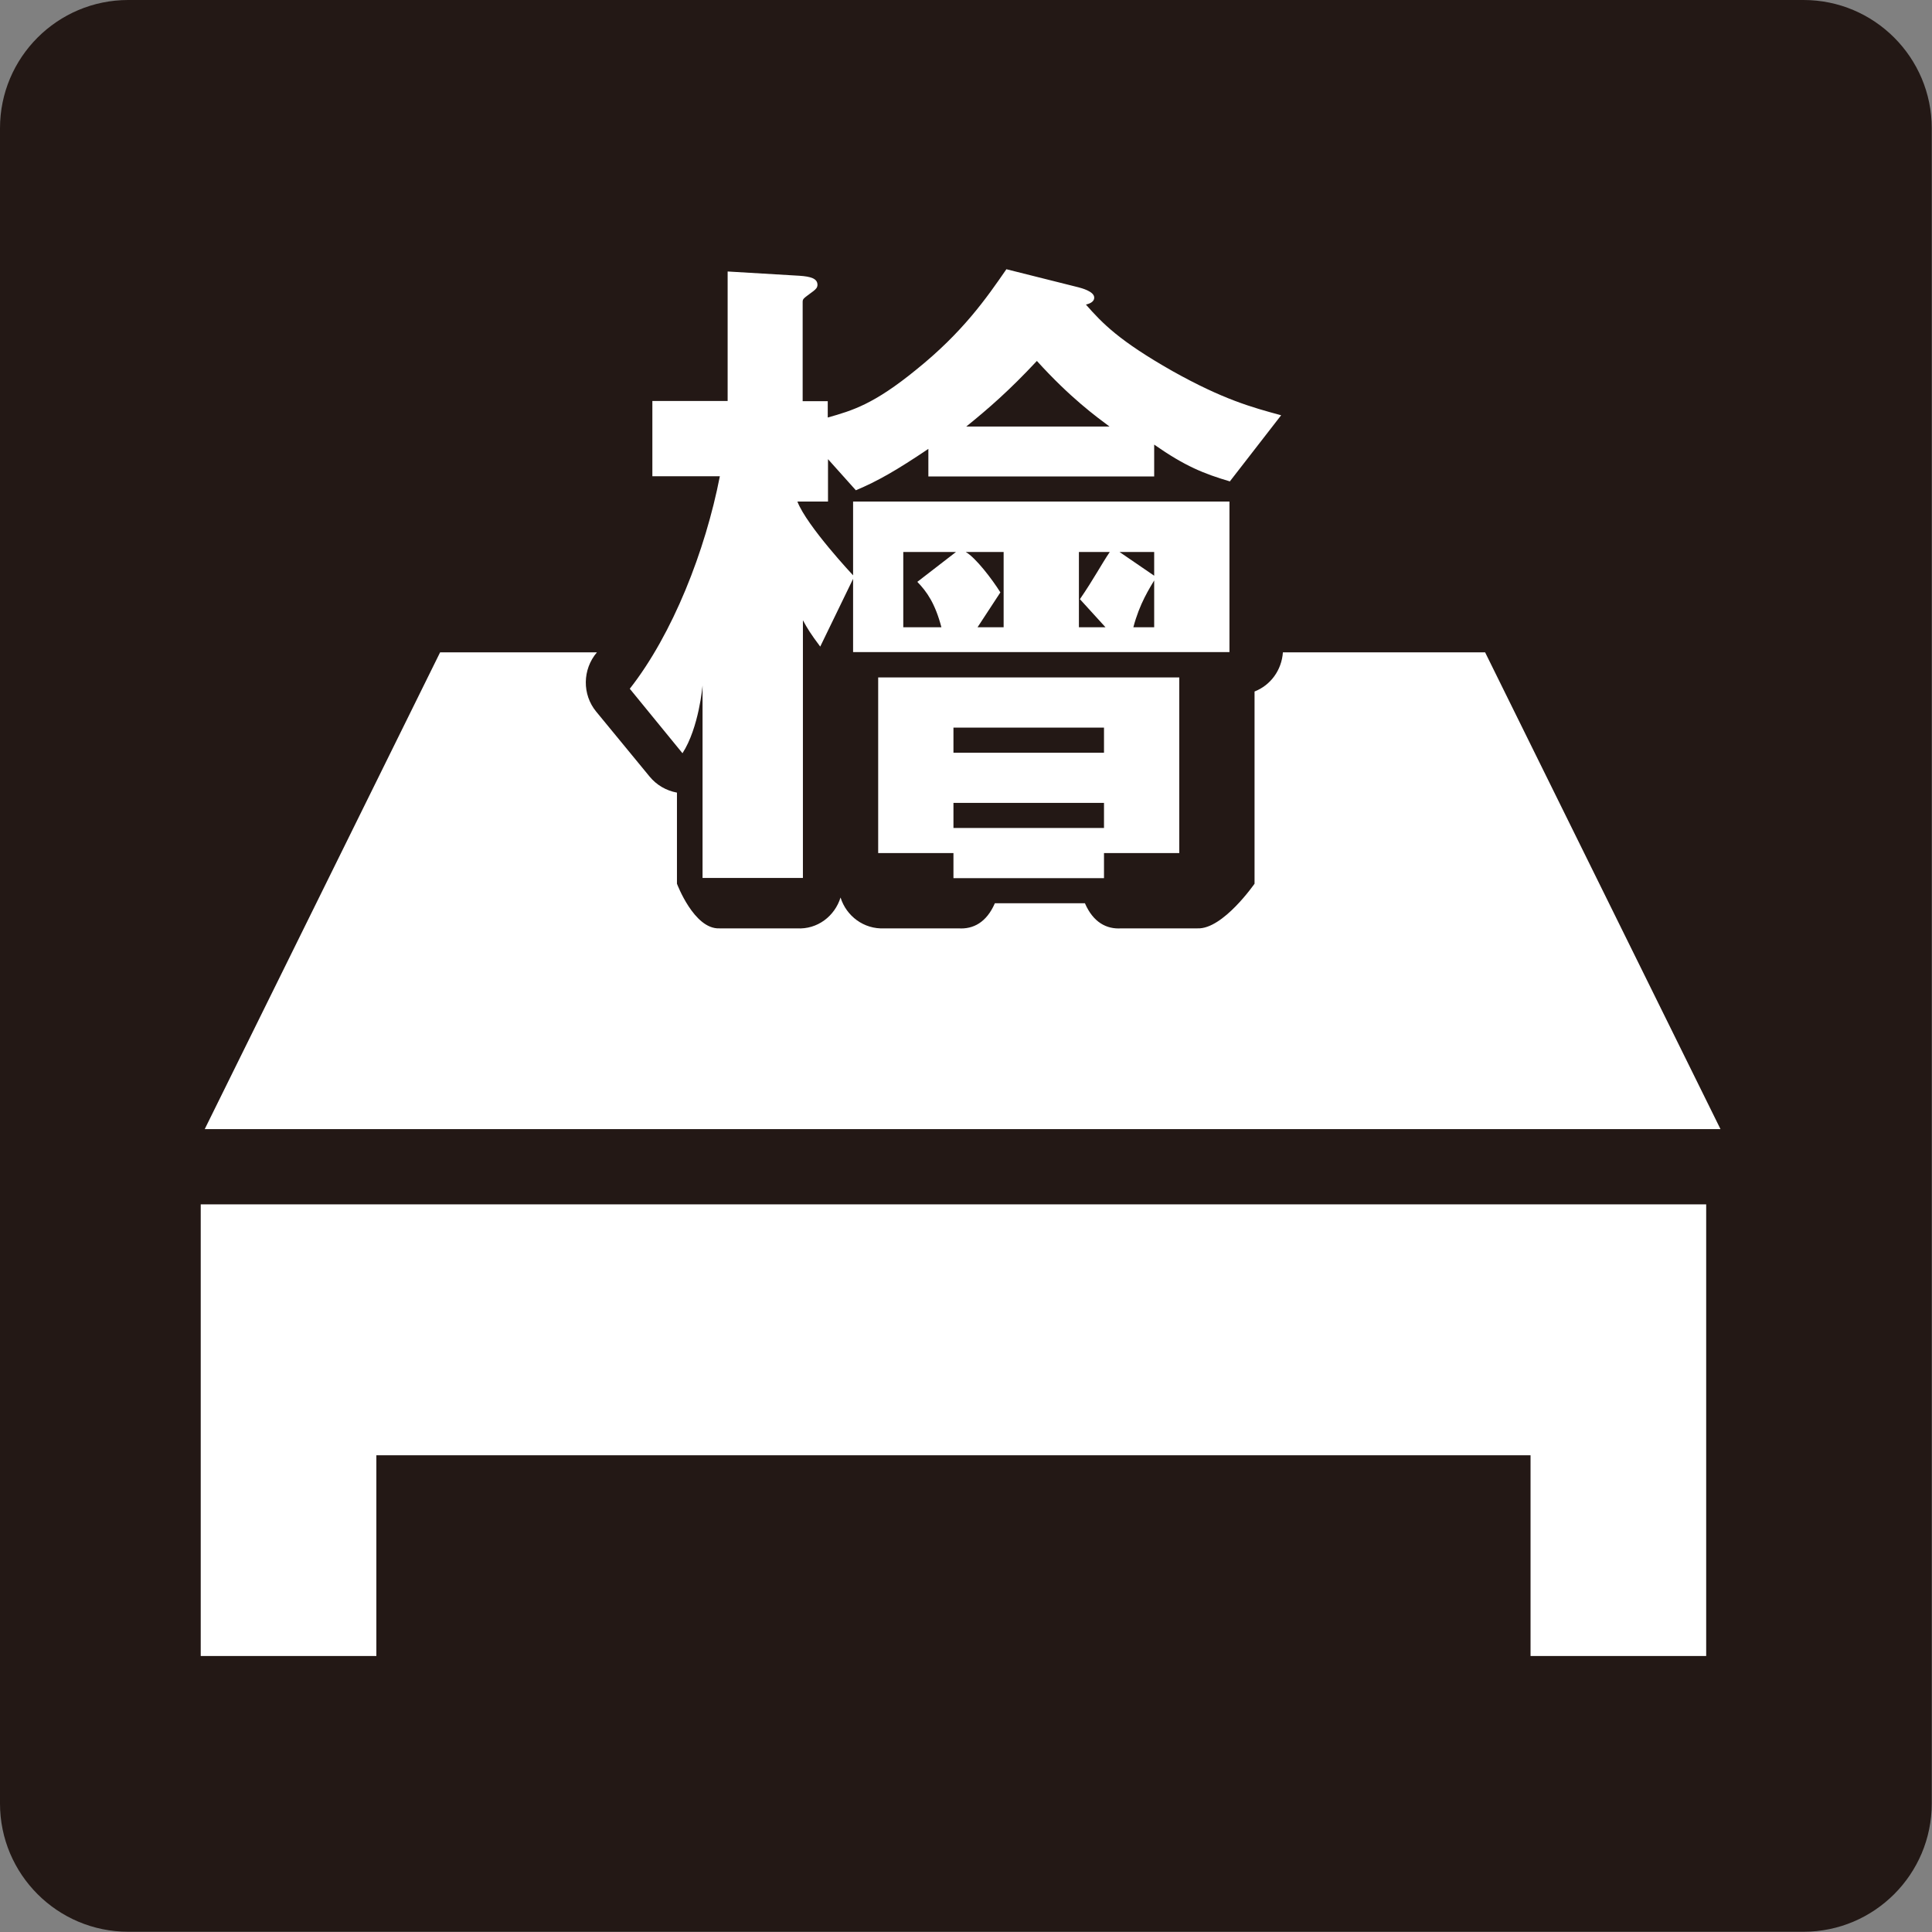 <?xml version="1.0" encoding="UTF-8"?>
<svg id="_レイヤー_2" data-name="レイヤー_2" xmlns="http://www.w3.org/2000/svg" viewBox="0 0 77 77">
  <rect x="0" y="0" width="77" height="77" fill="#808080" stroke="none"/>
  <defs>
    <style>
      .cls-1 {
        fill: #231815;
      }

      .cls-2 {
        fill: #fff;
      }
    </style>
  </defs>
  <g id="_文字" data-name="文字">
    <g>
      <path class="cls-1" d="M5.11,0h66.77c2.82,0,5.11,2.29,5.11,5.11v66.77c0,2.82-2.29,5.11-5.11,5.11H5.11c-2.82,0-5.11-2.29-5.11-5.11V5.11C0,2.29,2.29,0,5.11,0Z"/>
      <polygon class="cls-2" points="8 54.02 8 66 15 66 15 58 61 58 61 66 68 66 68 54.02 68 48 8 48 8 54.02"/>
      <path class="cls-2" d="M59.2,26h-8.07c-.05.71-.49,1.31-1.13,1.56v7.66s-1.26,1.82-2.27,1.78h-3.04c-.59.04-1.12-.24-1.45-1h-3.59c-.33.76-.86,1.04-1.45,1h-2.96c-.81.04-1.51-.49-1.74-1.23-.23.74-.92,1.28-1.74,1.23h-3.09c-1.01.04-1.69-1.78-1.69-1.78v-3.63c-.43-.08-.81-.3-1.09-.64l-2.13-2.59c-.56-.68-.55-1.68.03-2.36h0s-6.25,0-6.25,0l-9.38,19h60.41l-9.38-19Z"/>
      <path class="cls-2" d="M49.03,19.19c-1.05-.31-1.8-.61-3.03-1.47v1.27h-9v-1.1c-1.26.85-2.03,1.29-2.89,1.65l-1.11-1.24v1.69h-1.22c.38.98,2.22,2.94,2.22,2.94v-2.94h15v6h-15v-2.92l-1.31,2.7c-.39-.52-.51-.72-.69-1.05v10.27h-4v-7.67s-.14,1.68-.8,2.7l-2.1-2.57c1.71-2.18,3.01-5.49,3.59-8.47h-2.69v-3h3v-5.16l2.86.17c.45.03.72.11.72.36,0,.11-.06.17-.16.25-.4.3-.43.3-.43.44v3.95h1v.65c.99-.28,1.84-.53,3.53-1.91,1.85-1.49,2.79-2.84,3.59-4l2.87.72c.11.03.63.16.63.41,0,.19-.22.25-.33.28.66.75,1.32,1.44,3.45,2.65,2.02,1.13,3.15,1.44,4.33,1.76l-2.04,2.63ZM44,34v1h-6v-1h-3v-7h12v7h-3ZM36,22v3h1.52c-.25-.95-.58-1.42-.96-1.81l1.54-1.19h-2.1ZM44,29h-6v1h6v-1ZM44,32h-6v1h6v-1ZM40,22h-1.51c.39.22,1.05,1.08,1.38,1.61l-.91,1.39h1.04v-3ZM41.33,14.38c-1.1,1.18-1.93,1.9-2.82,2.62h5.71c-.52-.39-1.55-1.13-2.9-2.62M43,22v3h1.06l-1.02-1.12c.55-.8.85-1.38,1.19-1.88h-1.23ZM46,22h-1.38l1.46,1c-.28.47-.66,1.05-.91,2h.83v-3Z"/>
    </g>
  </g>
</svg>